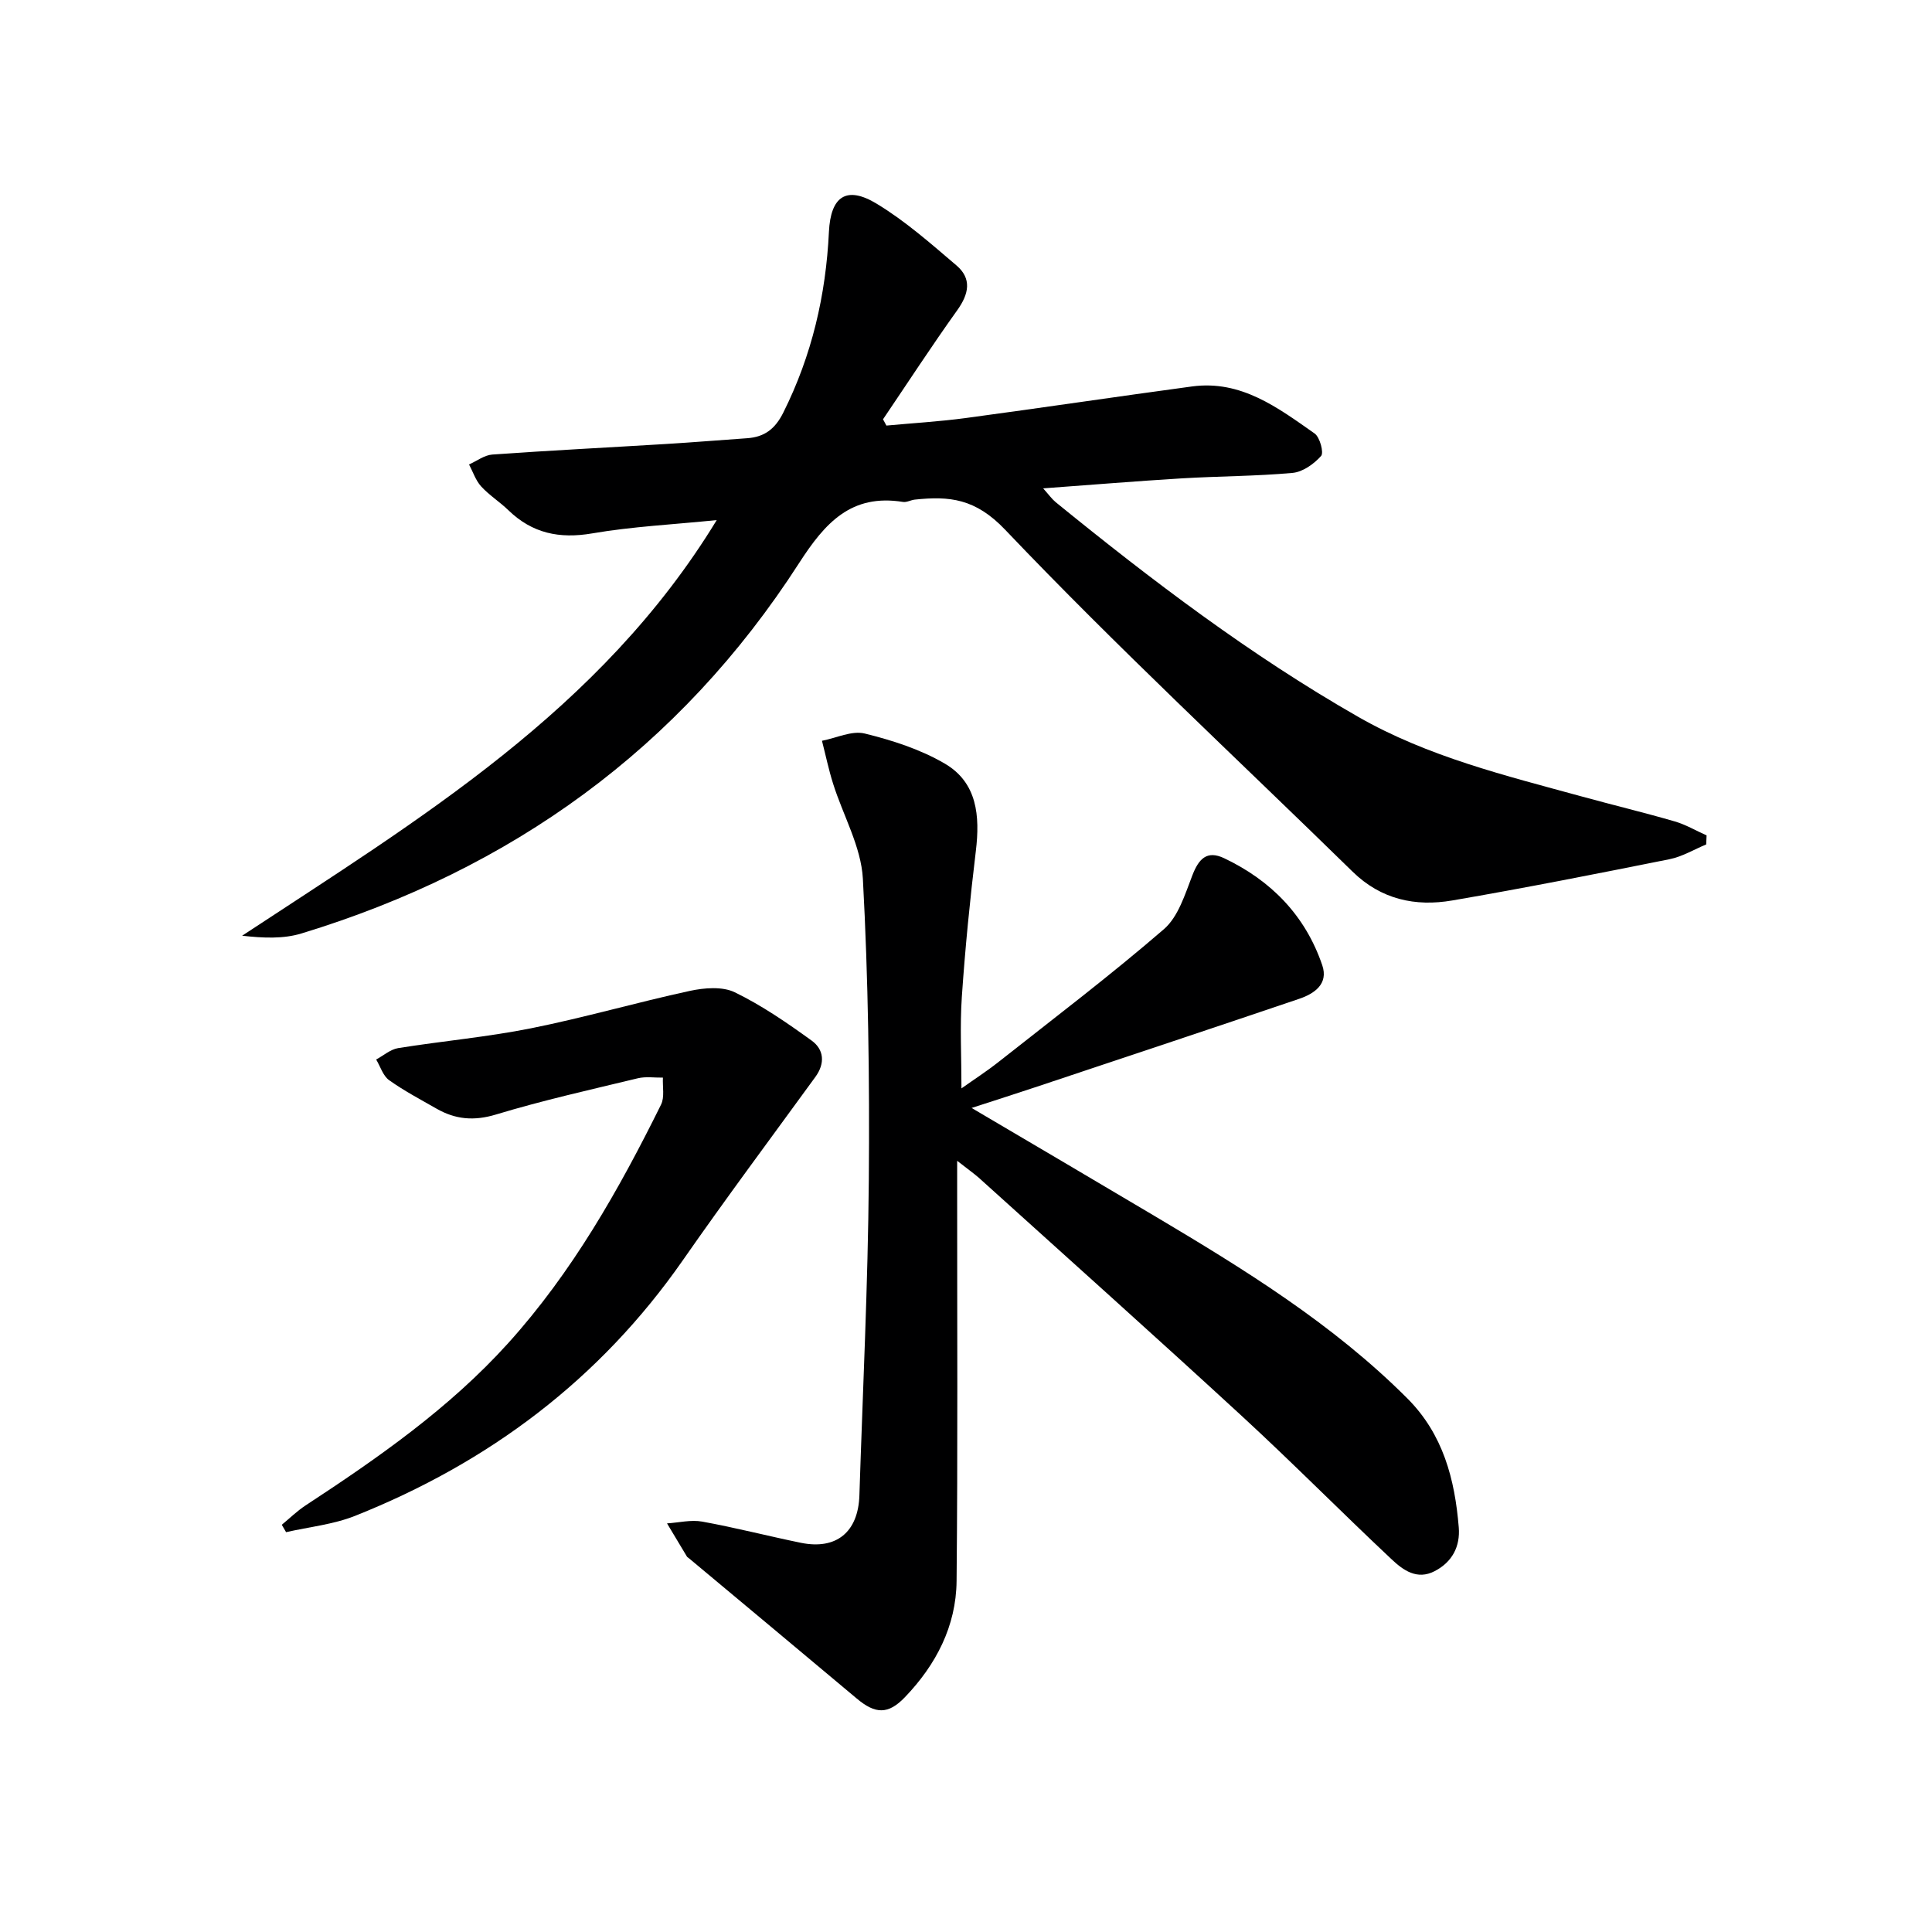 <svg enable-background="new 0 0 400 400" viewBox="0 0 400 400" xmlns="http://www.w3.org/2000/svg"><g fill="#000001"><path d="m353.25 174.83c-2.53 1.05-4.97 2.54-7.6 3.06-14.96 3-29.93 5.96-44.96 8.54-7.66 1.32-14.77-.2-20.67-5.98-24.04-23.52-48.73-46.42-71.9-70.76-6.18-6.5-11.55-7.01-18.73-6.25-.82.09-1.67.6-2.43.48-10.73-1.73-16.15 4.33-21.53 12.68-24.69 38.34-59.56 63.43-103.04 76.67-3.75 1.14-7.9.95-12.26.46 36.64-24.12 74.26-46.65 98.26-86.05-9.05.92-17.49 1.33-25.76 2.75-6.82 1.17-12.45-.01-17.39-4.81-1.79-1.73-3.96-3.09-5.63-4.92-1.13-1.24-1.69-3.01-2.5-4.54 1.6-.71 3.17-1.93 4.81-2.05 11.94-.85 23.9-1.45 35.85-2.18 5.64-.34 11.27-.81 16.91-1.2 3.6-.25 5.8-1.91 7.5-5.32 5.91-11.82 8.81-24.3 9.44-37.41.36-7.36 3.63-9.62 9.91-5.81 5.91 3.58 11.2 8.25 16.49 12.76 3.22 2.74 2.59 5.89.18 9.26-5.3 7.41-10.27 15.05-15.38 22.6.23.43.47.87.7 1.3 5.48-.51 10.98-.83 16.43-1.56 15.63-2.1 31.22-4.43 46.85-6.54 10.16-1.37 17.77 4.4 25.38 9.74 1.09.77 1.94 3.97 1.34 4.65-1.48 1.66-3.8 3.32-5.92 3.51-7.61.69-15.28.67-22.92 1.13-9.28.56-18.55 1.33-28.71 2.07 1.22 1.36 1.82 2.22 2.6 2.86 19.9 16.19 40.3 31.68 62.62 44.44 14.42 8.25 30.45 12.15 46.29 16.49 6.4 1.76 12.86 3.31 19.24 5.16 2.29.66 4.41 1.92 6.61 2.9-.04.61-.06 1.24-.08 1.87z"/><path d="m198.17 240.33v6.56c-.01 26.82.14 53.64-.12 80.45-.09 9.34-4.26 17.34-10.69 24.04-3.48 3.63-6.12 3.52-9.97.29-11.58-9.72-23.19-19.39-34.79-29.08-.13-.11-.3-.19-.38-.32-1.38-2.29-2.75-4.58-4.12-6.87 2.43-.15 4.96-.79 7.28-.37 6.85 1.24 13.61 2.99 20.43 4.39 7.36 1.5 11.88-2.22 12.12-9.84.7-21.78 1.77-43.56 1.95-65.35.17-20.76-.11-41.55-1.23-62.28-.36-6.66-4.1-13.12-6.17-19.71-.92-2.91-1.54-5.91-2.3-8.87 2.97-.57 6.19-2.16 8.86-1.5 5.7 1.4 11.53 3.28 16.56 6.22 6.74 3.94 7.31 10.84 6.44 18.08-1.21 10.03-2.21 20.1-2.9 30.18-.42 6.1-.08 12.26-.08 18.99 2.55-1.81 5.25-3.55 7.76-5.54 11.47-9.05 23.12-17.89 34.16-27.43 2.96-2.56 4.36-7.19 5.87-11.1 1.32-3.43 3-5.3 6.61-3.58 9.73 4.63 16.8 11.87 20.3 22.15 1.32 3.88-1.63 5.89-4.79 6.96-18.23 6.18-36.49 12.25-54.75 18.34-4.02 1.34-8.05 2.62-13.06 4.25 13.21 7.79 25.51 15.01 37.77 22.3 18.61 11.06 37.02 22.39 52.47 37.86 7.39 7.41 9.81 16.73 10.62 26.67.32 3.96-1.34 7.17-4.97 9.06-3.69 1.93-6.59-.23-8.96-2.47-10.44-9.8-20.51-20-31.04-29.69-18-16.57-36.24-32.88-54.4-49.28-1.1-.96-2.32-1.81-4.48-3.51z"/><path d="m58.34 315.69c1.63-1.34 3.15-2.84 4.9-3.99 15.06-9.87 29.81-20.15 41.97-33.61 13.27-14.7 22.93-31.76 31.65-49.39.77-1.55.29-3.71.39-5.59-1.73.03-3.53-.26-5.17.13-9.83 2.37-19.73 4.58-29.4 7.51-4.56 1.38-8.4 1.02-12.31-1.22-3.32-1.9-6.72-3.69-9.82-5.9-1.26-.91-1.8-2.82-2.67-4.27 1.51-.81 2.95-2.1 4.55-2.36 9.17-1.47 18.46-2.29 27.55-4.11 11.03-2.21 21.87-5.36 32.86-7.74 2.98-.64 6.72-.95 9.28.29 5.61 2.72 10.84 6.33 15.92 10 2.56 1.85 2.83 4.7.78 7.52-9.19 12.63-18.53 25.16-27.45 37.97-17.19 24.67-40.14 41.87-67.85 52.91-4.5 1.79-9.51 2.29-14.29 3.38-.31-.51-.6-1.02-.89-1.53z"/></g></svg>